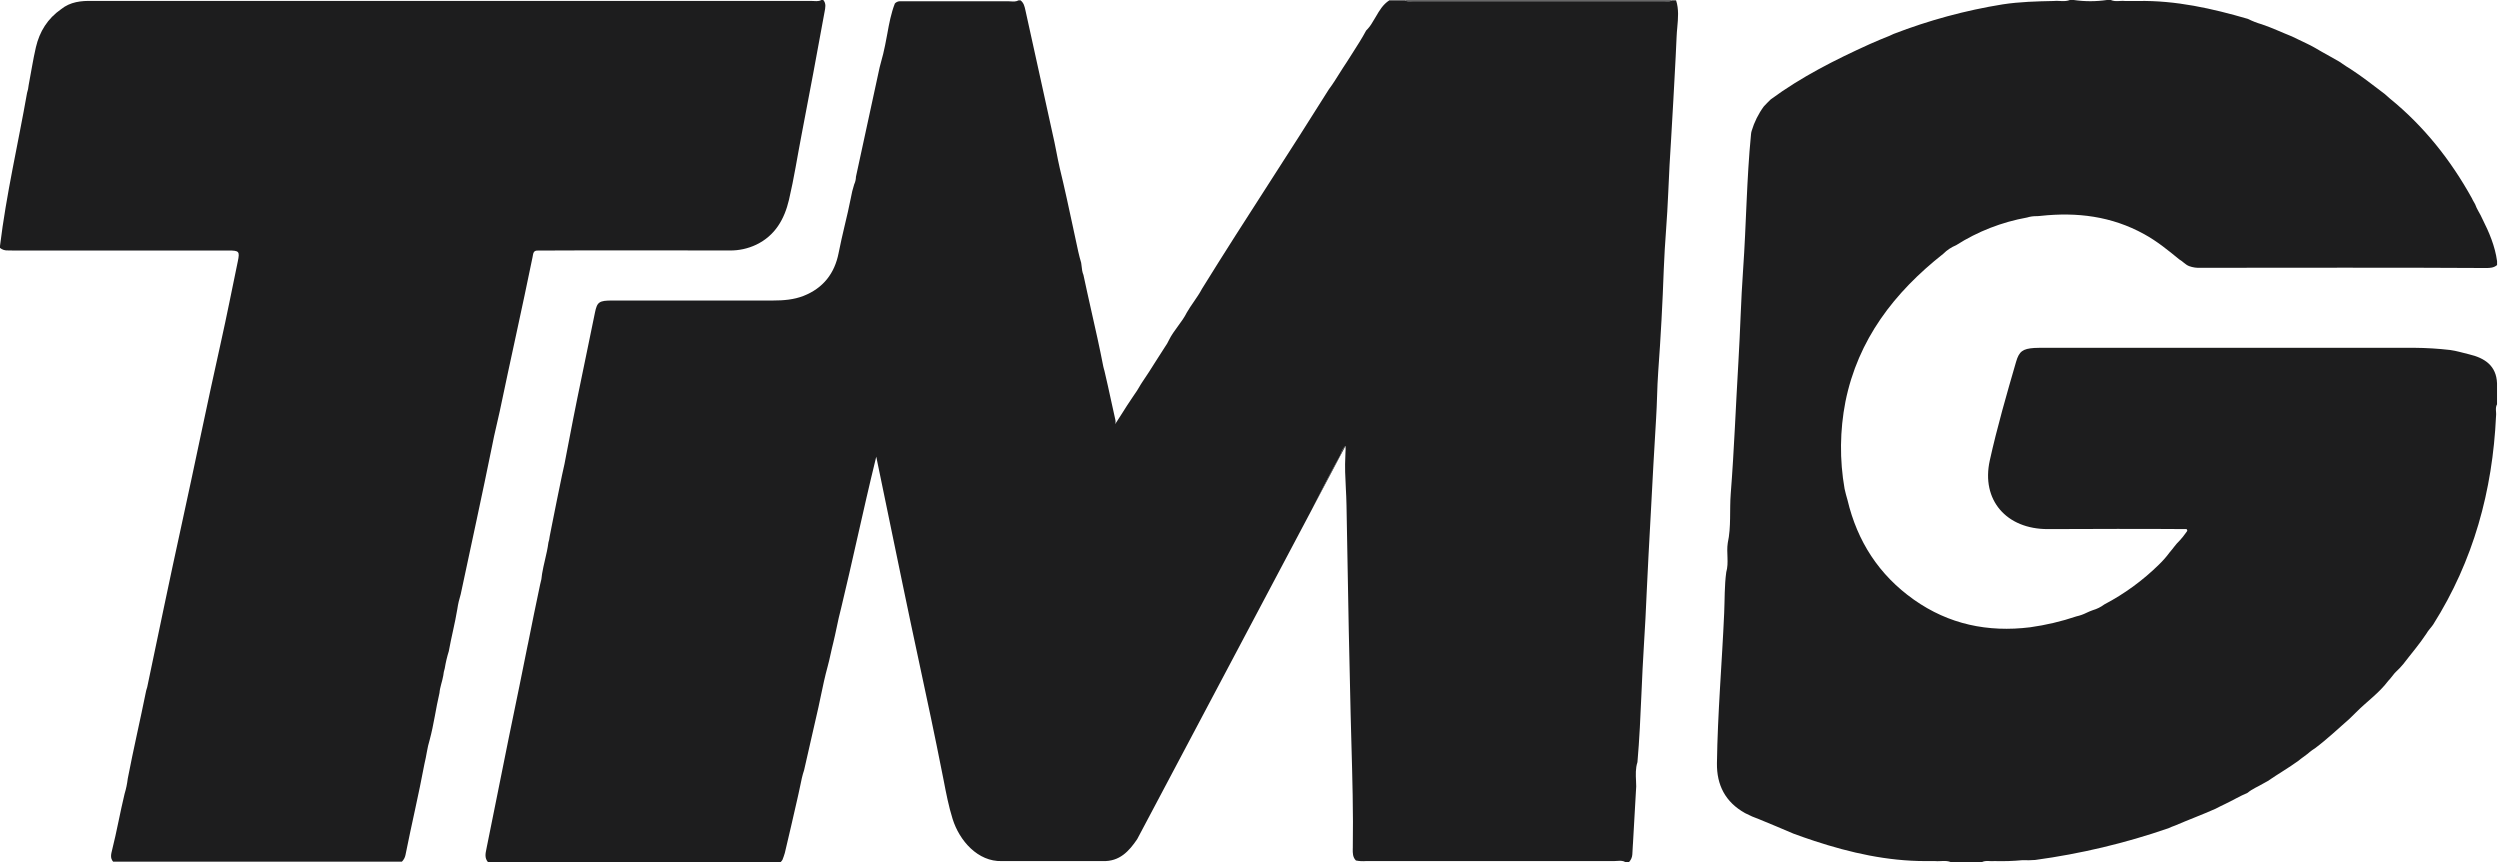 <svg width="58" height="20" viewBox="0 0 58 20" fill="none" xmlns="http://www.w3.org/2000/svg">
<path d="M32.594 0.008C32.642 0.038 32.694 0.035 32.745 0.031C32.761 0.03 32.776 0.029 32.792 0.029H38.596C38.612 0.029 38.627 0.03 38.643 0.031C38.695 0.035 38.746 0.038 38.794 0.008H32.594Z" fill="#1D1D1E"/>
<path d="M30.453 11.785L30.44 11.811L31.216 10.345C31.163 10.389 31.14 10.446 31.118 10.502C31.107 10.531 31.096 10.56 31.081 10.586C30.86 10.98 30.657 11.382 30.453 11.785Z" fill="#1D1D1E"/>
<path d="M37.705 19.998H37.795C37.84 19.949 37.866 19.888 37.87 19.823C37.874 19.745 37.879 19.668 37.883 19.591L37.884 19.585L37.884 19.585L37.884 19.584C37.91 19.138 37.937 18.691 37.96 18.245C37.959 18.203 37.957 18.162 37.956 18.12C37.949 17.973 37.942 17.826 37.989 17.681C38.035 17.151 38.059 16.619 38.082 16.087C38.099 15.707 38.115 15.327 38.14 14.947C38.167 14.541 38.186 14.134 38.204 13.727C38.217 13.45 38.23 13.173 38.245 12.896C38.264 12.558 38.282 12.219 38.3 11.881L38.3 11.88C38.338 11.153 38.377 10.426 38.422 9.699C38.433 9.532 38.438 9.365 38.444 9.198C38.45 9.005 38.457 8.811 38.471 8.618C38.529 7.825 38.572 7.031 38.6 6.236C38.611 5.939 38.631 5.642 38.652 5.345L38.652 5.345C38.672 5.055 38.692 4.764 38.703 4.473C38.719 4.05 38.745 3.628 38.771 3.206V3.206V3.206C38.789 2.915 38.806 2.625 38.821 2.334C38.83 2.143 38.841 1.952 38.852 1.761L38.852 1.761L38.852 1.76L38.852 1.76L38.852 1.76C38.868 1.459 38.885 1.158 38.897 0.857C38.9 0.783 38.906 0.709 38.913 0.635L38.913 0.635C38.932 0.426 38.952 0.215 38.885 0.008H38.794C38.746 0.038 38.695 0.035 38.643 0.031C38.627 0.03 38.612 0.029 38.596 0.029H32.792C32.776 0.029 32.761 0.03 32.745 0.031C32.694 0.035 32.642 0.038 32.594 0.008H32.232C32.086 0.102 32.003 0.243 31.921 0.385C31.895 0.429 31.869 0.474 31.841 0.517C31.802 0.587 31.753 0.651 31.695 0.708C31.597 0.891 31.484 1.066 31.372 1.241C31.328 1.309 31.285 1.377 31.242 1.445C31.186 1.527 31.134 1.611 31.081 1.694C31.001 1.823 30.921 1.951 30.83 2.072C30.378 2.795 29.916 3.513 29.455 4.23C28.927 5.05 28.4 5.87 27.887 6.699C27.832 6.804 27.764 6.902 27.697 7C27.64 7.083 27.583 7.165 27.534 7.251C27.478 7.364 27.403 7.466 27.328 7.568C27.252 7.672 27.175 7.776 27.118 7.893C27.093 7.948 27.063 8 27.027 8.049C26.954 8.16 26.883 8.273 26.811 8.386L26.811 8.386C26.709 8.549 26.606 8.712 26.497 8.87C26.471 8.908 26.449 8.947 26.426 8.986C26.393 9.041 26.361 9.096 26.322 9.147C26.3 9.181 26.278 9.214 26.255 9.247C26.179 9.357 26.108 9.47 26.038 9.581C25.983 9.669 25.928 9.756 25.872 9.84C25.883 9.81 25.885 9.778 25.878 9.748C25.844 9.598 25.811 9.449 25.779 9.299L25.779 9.299L25.779 9.299C25.729 9.067 25.678 8.835 25.623 8.603C25.62 8.589 25.616 8.575 25.611 8.561C25.605 8.541 25.599 8.521 25.596 8.501C25.512 8.066 25.415 7.634 25.317 7.202C25.256 6.928 25.194 6.654 25.136 6.379C25.108 6.313 25.1 6.243 25.093 6.173L25.093 6.173C25.09 6.147 25.087 6.122 25.083 6.096C25.058 6.011 25.035 5.926 25.016 5.84C24.977 5.664 24.94 5.488 24.902 5.311L24.902 5.311L24.902 5.31L24.902 5.31L24.902 5.31C24.801 4.839 24.7 4.367 24.586 3.899C24.556 3.77 24.531 3.641 24.506 3.512L24.506 3.512C24.478 3.369 24.45 3.226 24.416 3.084C24.32 2.652 24.225 2.22 24.131 1.787C24.018 1.271 23.906 0.755 23.79 0.239L23.788 0.231C23.769 0.145 23.751 0.065 23.676 0.008H23.631C23.573 0.04 23.511 0.036 23.449 0.032C23.429 0.031 23.409 0.029 23.389 0.029H20.869C20.828 0.032 20.789 0.051 20.761 0.081C20.672 0.309 20.628 0.547 20.585 0.786C20.569 0.873 20.553 0.961 20.535 1.047C20.509 1.185 20.473 1.32 20.436 1.454L20.436 1.454C20.426 1.491 20.416 1.528 20.407 1.565C20.313 2.003 20.218 2.44 20.123 2.877C20.034 3.285 19.945 3.693 19.858 4.101C19.857 4.162 19.843 4.222 19.817 4.278C19.783 4.383 19.757 4.491 19.738 4.6C19.697 4.81 19.648 5.019 19.598 5.227C19.548 5.442 19.497 5.657 19.455 5.874C19.363 6.34 19.102 6.683 18.644 6.864C18.418 6.953 18.176 6.972 17.933 6.972C16.69 6.97 15.446 6.97 14.203 6.972C13.903 6.973 13.853 7.003 13.803 7.252C13.734 7.594 13.663 7.936 13.592 8.278C13.459 8.918 13.326 9.558 13.205 10.2C13.185 10.299 13.166 10.397 13.148 10.495C13.115 10.672 13.082 10.849 13.039 11.024C12.958 11.412 12.88 11.801 12.803 12.189C12.786 12.275 12.769 12.362 12.752 12.448C12.747 12.495 12.738 12.542 12.723 12.587C12.706 12.723 12.675 12.856 12.644 12.989C12.619 13.096 12.594 13.204 12.576 13.313C12.57 13.396 12.555 13.479 12.531 13.56C12.432 14.023 12.339 14.488 12.246 14.952L12.245 14.952C12.181 15.274 12.117 15.596 12.05 15.918C11.882 16.721 11.721 17.524 11.56 18.327L11.56 18.328C11.471 18.773 11.382 19.218 11.291 19.663C11.289 19.675 11.287 19.687 11.284 19.699C11.262 19.803 11.24 19.906 11.321 20.001H18.111C18.127 19.985 18.141 19.967 18.153 19.948C18.174 19.896 18.192 19.843 18.208 19.789C18.308 19.373 18.402 18.957 18.497 18.542L18.525 18.417C18.539 18.357 18.552 18.296 18.564 18.236C18.589 18.111 18.614 17.987 18.655 17.868C18.701 17.672 18.745 17.476 18.789 17.28L18.789 17.28L18.789 17.279C18.837 17.068 18.885 16.856 18.934 16.644C18.973 16.484 19.006 16.323 19.04 16.161L19.04 16.161C19.089 15.925 19.139 15.689 19.203 15.457C19.229 15.362 19.25 15.267 19.271 15.171C19.291 15.082 19.31 14.994 19.333 14.906C19.361 14.793 19.385 14.679 19.409 14.566C19.441 14.414 19.473 14.261 19.514 14.109C19.642 13.581 19.761 13.05 19.882 12.516C20.025 11.883 20.17 11.243 20.329 10.595C20.445 11.162 20.56 11.714 20.673 12.26C20.765 12.706 20.857 13.147 20.948 13.588C21.07 14.18 21.196 14.771 21.323 15.363L21.323 15.363C21.507 16.221 21.691 17.079 21.86 17.94C21.871 17.994 21.881 18.047 21.892 18.1L21.892 18.1L21.892 18.1C21.95 18.402 22.008 18.703 22.1 18.998C22.258 19.507 22.689 19.994 23.241 19.977H25.585C25.973 19.99 26.192 19.75 26.383 19.468L26.875 18.54L27.177 17.97L30.035 12.576C30.051 12.542 30.069 12.509 30.088 12.476L30.292 12.091C30.326 12.022 30.362 11.954 30.4 11.887L30.44 11.811L30.453 11.785C30.657 11.382 30.86 10.98 31.081 10.586C31.096 10.56 31.107 10.531 31.118 10.502C31.14 10.446 31.163 10.389 31.216 10.345C31.221 10.397 31.218 10.446 31.215 10.494C31.213 10.524 31.212 10.553 31.212 10.583C31.198 10.828 31.21 11.073 31.223 11.319C31.23 11.455 31.237 11.592 31.239 11.729C31.245 12.045 31.25 12.361 31.256 12.677C31.279 13.979 31.302 15.28 31.335 16.582C31.34 16.794 31.346 17.006 31.352 17.218C31.375 18.036 31.398 18.855 31.385 19.673C31.385 19.68 31.385 19.687 31.384 19.695L31.384 19.695C31.383 19.79 31.381 19.888 31.458 19.964C31.54 19.98 31.623 19.983 31.705 19.976H37.461C37.482 19.976 37.503 19.975 37.524 19.973C37.585 19.969 37.647 19.965 37.705 19.998Z" fill="#1D1D1E"/>
<path d="M48.021 0H48.111C48.366 0.037 48.626 0.037 48.881 0H48.971C49.078 0.048 49.191 0.011 49.3 0.023H49.602C50.478 0.007 51.319 0.196 52.151 0.438C52.254 0.49 52.362 0.532 52.473 0.564C52.712 0.644 52.939 0.753 53.172 0.845C53.288 0.898 53.399 0.957 53.516 1.01C53.633 1.064 53.752 1.135 53.868 1.203C54.001 1.272 54.128 1.353 54.261 1.424C54.287 1.439 54.312 1.455 54.335 1.473C54.399 1.518 54.466 1.562 54.533 1.602C54.808 1.779 55.062 1.983 55.321 2.177C55.361 2.211 55.398 2.247 55.438 2.28C56.236 2.927 56.858 3.715 57.35 4.603C57.369 4.651 57.4 4.692 57.423 4.739C57.463 4.858 57.542 4.961 57.59 5.076C57.748 5.389 57.885 5.71 57.932 6.06V6.149C57.859 6.213 57.769 6.218 57.677 6.218C55.469 6.204 53.261 6.214 51.053 6.213C50.963 6.218 50.872 6.205 50.788 6.174C50.697 6.139 50.641 6.063 50.559 6.018C50.3 5.806 50.045 5.597 49.744 5.432C48.988 5.015 48.186 4.918 47.345 5.008C47.307 5.013 47.27 5.015 47.232 5.015C47.163 5.015 47.095 5.026 47.029 5.046C46.442 5.152 45.882 5.37 45.382 5.689C45.27 5.735 45.169 5.803 45.085 5.887C43.942 6.788 43.105 7.879 42.814 9.319C42.684 9.986 42.677 10.67 42.794 11.339C42.815 11.428 42.835 11.514 42.862 11.6C43.088 12.555 43.589 13.337 44.403 13.913C45.211 14.484 46.117 14.674 47.099 14.553C47.464 14.502 47.823 14.418 48.172 14.3C48.255 14.282 48.335 14.253 48.411 14.215C48.457 14.193 48.505 14.173 48.553 14.156C48.65 14.128 48.74 14.083 48.82 14.023C49.287 13.778 49.714 13.466 50.088 13.098C50.178 13.011 50.261 12.917 50.335 12.816C50.415 12.727 50.478 12.625 50.566 12.543C50.618 12.488 50.666 12.428 50.709 12.366C50.725 12.337 50.768 12.314 50.727 12.275C49.655 12.267 48.585 12.271 47.513 12.275C46.547 12.278 45.96 11.6 46.163 10.682C46.334 9.911 46.553 9.152 46.773 8.394C46.844 8.15 46.93 8.091 47.194 8.073C47.299 8.066 47.405 8.069 47.511 8.069C50.344 8.069 53.178 8.069 56.012 8.069C56.29 8.071 56.568 8.088 56.845 8.12C56.994 8.14 57.137 8.186 57.283 8.22C57.648 8.306 57.917 8.486 57.931 8.894V9.38C57.882 9.469 57.92 9.562 57.908 9.653C57.828 11.383 57.385 13.009 56.448 14.492C56.399 14.564 56.334 14.625 56.293 14.7C56.13 14.948 55.935 15.172 55.754 15.409C55.704 15.469 55.651 15.526 55.593 15.579C55.58 15.593 55.566 15.606 55.553 15.62C55.503 15.678 55.462 15.742 55.406 15.797C55.197 16.077 54.908 16.277 54.664 16.523C54.612 16.572 54.561 16.621 54.511 16.673C54.246 16.905 53.991 17.148 53.708 17.36C53.666 17.386 53.625 17.415 53.586 17.446C53.572 17.46 53.557 17.472 53.541 17.485C53.471 17.542 53.394 17.589 53.326 17.648C53.095 17.816 52.847 17.958 52.612 18.12C52.578 18.141 52.541 18.159 52.505 18.179C52.385 18.251 52.251 18.302 52.143 18.394C51.962 18.47 51.796 18.571 51.62 18.654C51.584 18.672 51.546 18.689 51.51 18.707L51.399 18.764C51.091 18.901 50.775 19.018 50.466 19.151C50.411 19.17 50.358 19.192 50.306 19.216C49.304 19.562 48.269 19.808 47.217 19.951C47.12 19.959 47.021 19.96 46.923 19.956C46.708 19.976 46.491 19.983 46.275 19.977C46.177 19.988 46.076 19.954 45.981 20H45.257C45.139 19.952 45.015 19.989 44.895 19.977H44.671C43.784 19.977 42.932 19.785 42.097 19.511C41.934 19.458 41.772 19.4 41.61 19.341C41.348 19.225 41.08 19.12 40.816 19.008C40.702 18.968 40.592 18.92 40.485 18.864C40.027 18.608 39.826 18.212 39.833 17.707C39.849 16.544 39.95 15.384 40.001 14.222C40.015 13.907 40.006 13.589 40.049 13.275C40.114 13.051 40.049 12.822 40.084 12.597C40.166 12.22 40.123 11.835 40.153 11.454C40.233 10.436 40.27 9.414 40.331 8.394C40.374 7.682 40.389 6.968 40.44 6.257C40.514 5.208 40.521 4.156 40.624 3.111C40.626 3.086 40.631 3.062 40.638 3.038C40.699 2.834 40.794 2.642 40.92 2.47C40.971 2.413 41.027 2.36 41.081 2.306C41.791 1.783 42.575 1.387 43.379 1.023C43.53 0.956 43.681 0.892 43.832 0.833C43.863 0.817 43.896 0.802 43.929 0.788C44.747 0.472 45.596 0.241 46.464 0.101C46.857 0.041 47.254 0.031 47.651 0.023C47.775 0.011 47.901 0.048 48.021 0Z" fill="#1D1D1E"/>
<path d="M0 5.751V5.706C0.145 4.511 0.42 3.338 0.628 2.154C0.647 2.098 0.659 2.039 0.664 1.98C0.721 1.685 0.765 1.388 0.833 1.095C0.918 0.731 1.105 0.431 1.418 0.213C1.631 0.042 1.882 0.015 2.143 0.022H17.004C17.614 0.022 18.224 0.022 18.834 0.022C18.907 0.022 18.985 0.041 19.055 0H19.1C19.173 0.085 19.147 0.181 19.13 0.275C18.956 1.224 18.782 2.172 18.598 3.118C18.5 3.624 18.422 4.136 18.304 4.637C18.199 5.08 17.987 5.465 17.542 5.678C17.351 5.768 17.142 5.814 16.931 5.811C15.446 5.811 13.961 5.805 12.477 5.813C12.364 5.808 12.371 5.896 12.355 5.967C12.111 7.162 11.842 8.353 11.593 9.547C11.539 9.805 11.47 10.06 11.422 10.319C11.188 11.476 10.934 12.63 10.689 13.785C10.654 13.898 10.627 14.013 10.61 14.13C10.556 14.459 10.471 14.781 10.412 15.109C10.371 15.239 10.34 15.373 10.318 15.507C10.301 15.561 10.289 15.617 10.284 15.673C10.261 15.809 10.207 15.938 10.196 16.076C10.111 16.436 10.066 16.805 9.969 17.163C9.911 17.346 9.894 17.537 9.847 17.722C9.715 18.431 9.547 19.131 9.407 19.837C9.395 19.895 9.366 19.949 9.324 19.991H2.625C2.55 19.907 2.579 19.81 2.601 19.719C2.71 19.287 2.786 18.848 2.891 18.414C2.926 18.3 2.95 18.183 2.964 18.064C3.095 17.382 3.254 16.704 3.391 16.023C3.398 15.986 3.417 15.952 3.421 15.914C3.68 14.68 3.935 13.444 4.205 12.212C4.517 10.792 4.805 9.368 5.123 7.949C5.263 7.323 5.386 6.693 5.517 6.065C5.565 5.832 5.55 5.812 5.301 5.812C3.762 5.812 2.223 5.812 0.684 5.812C0.555 5.812 0.427 5.814 0.299 5.812C0.26 5.812 0.22 5.812 0.181 5.81C0.115 5.814 0.05 5.793 0 5.751Z" fill="#1D1D1E"/>
</svg>
